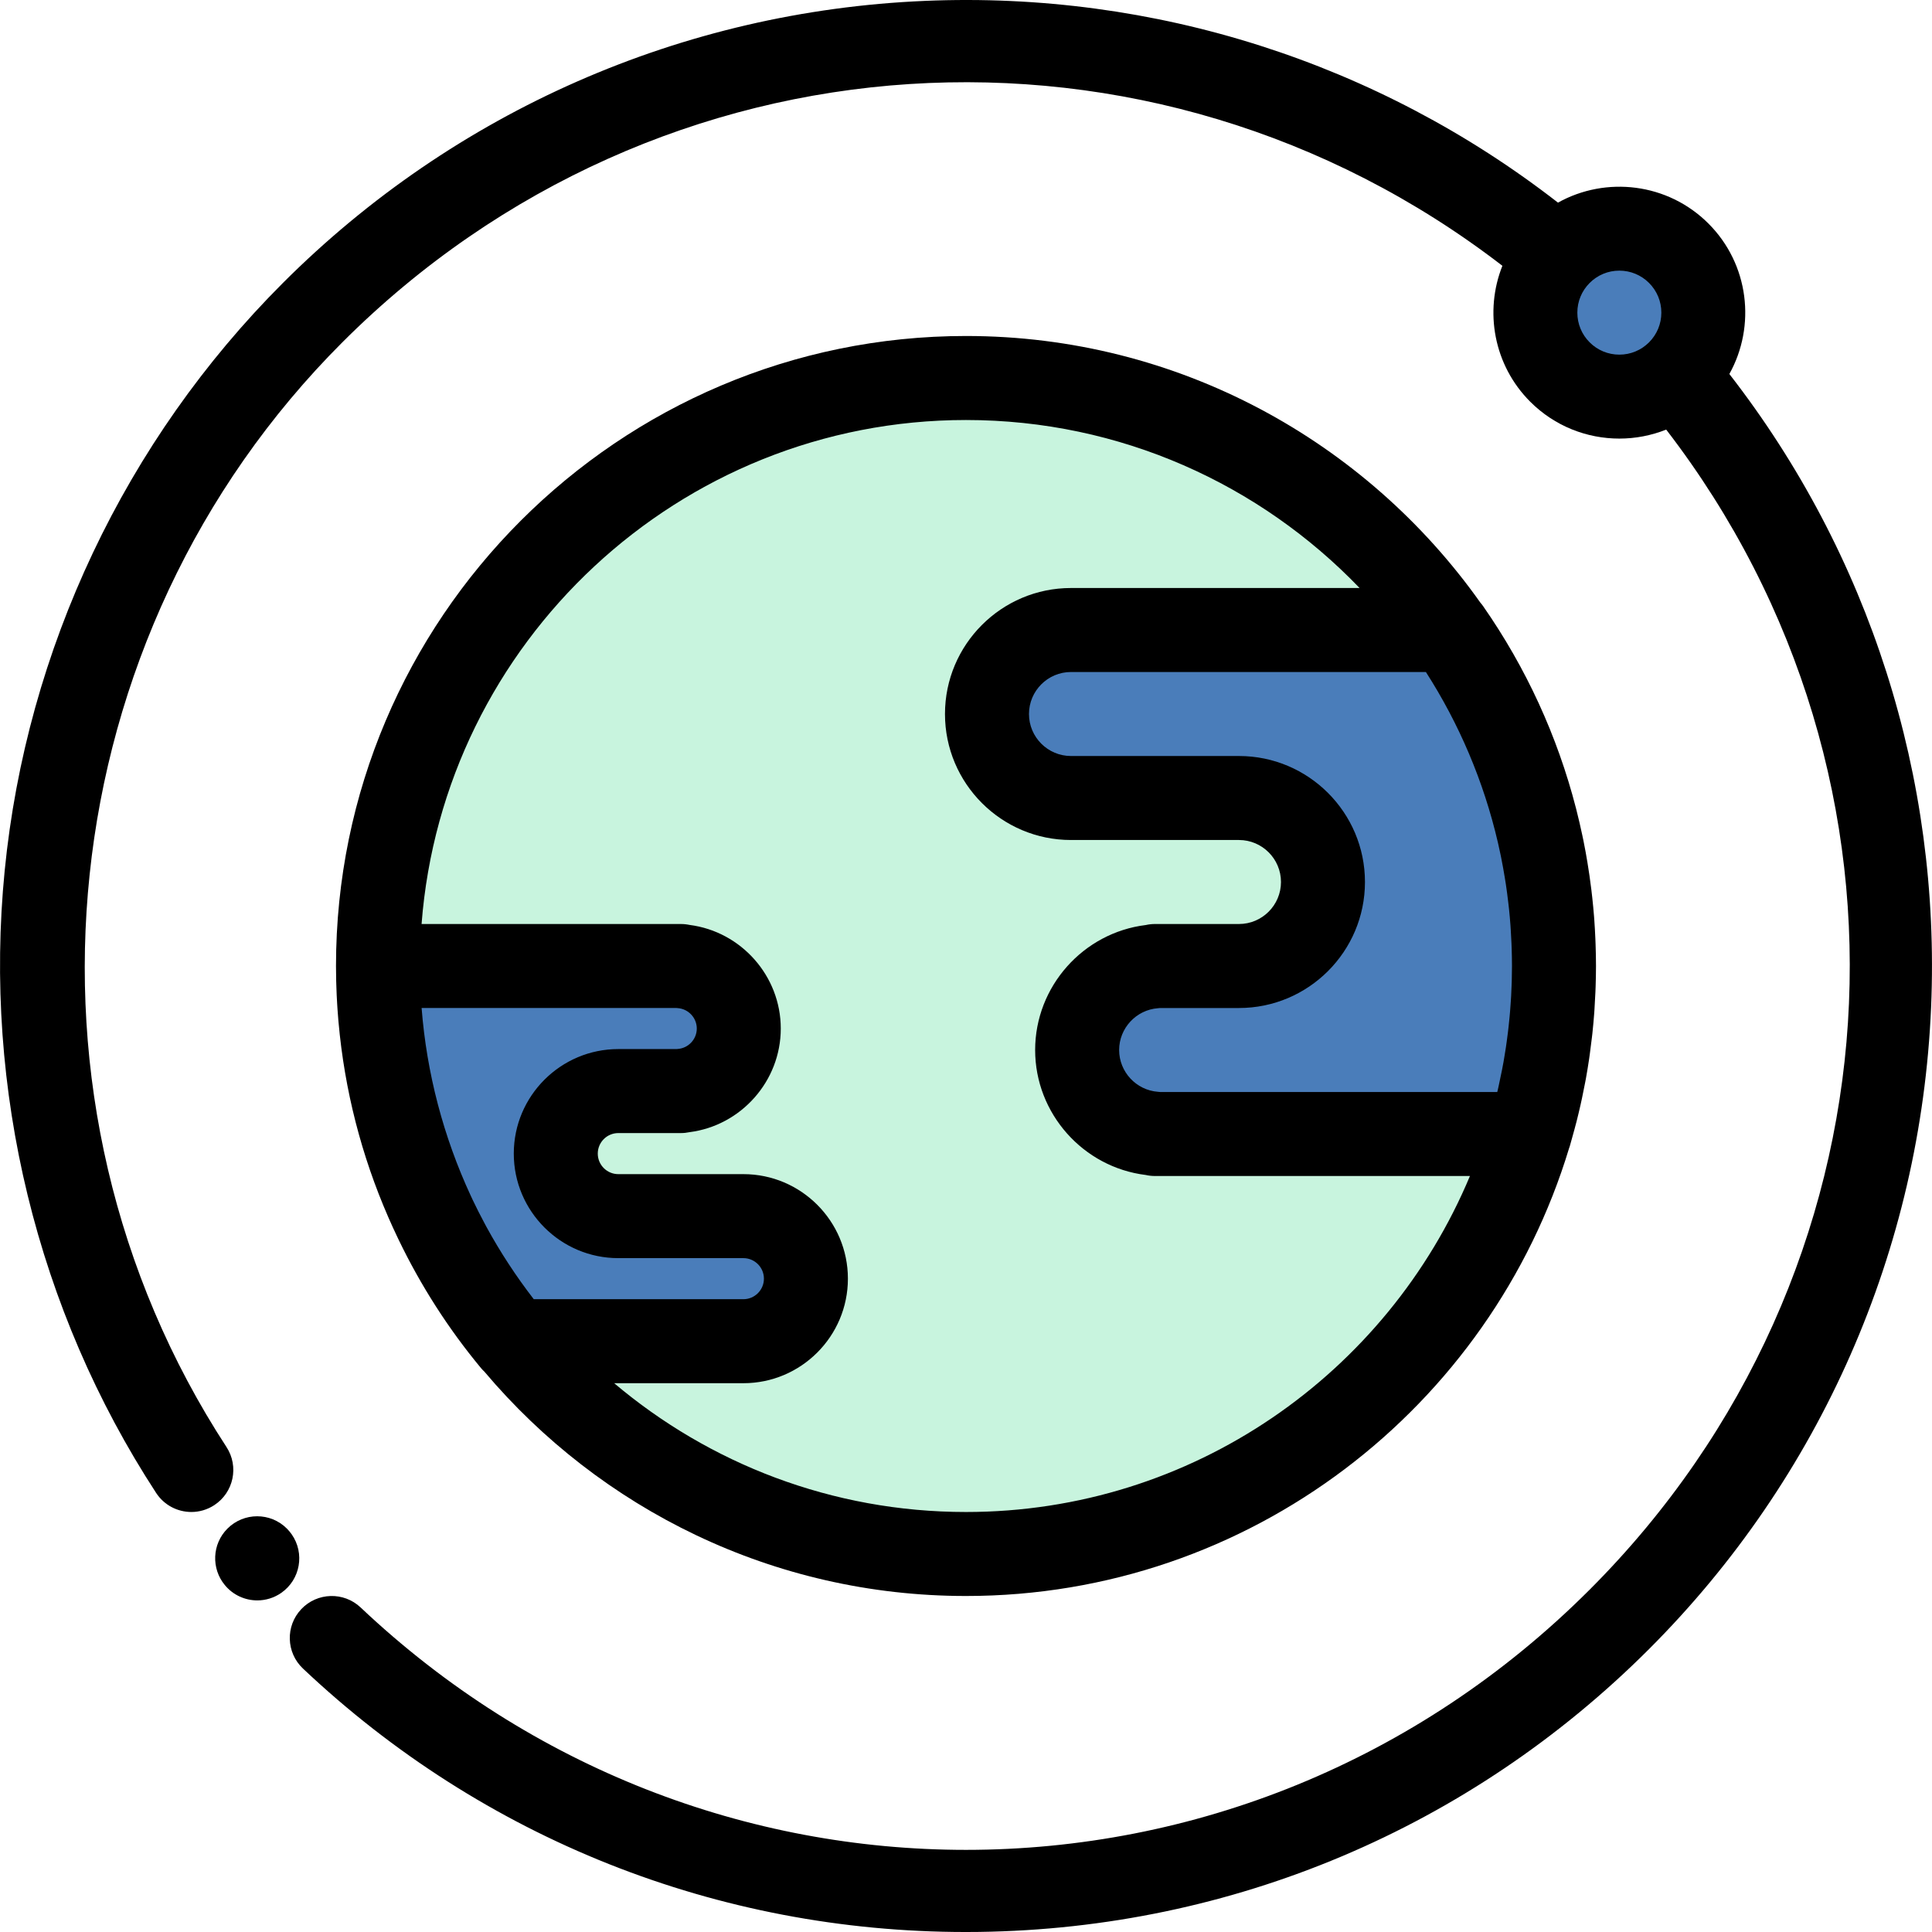 <?xml version="1.0" encoding="iso-8859-1"?>
<!-- Uploaded to: SVG Repo, www.svgrepo.com, Generator: SVG Repo Mixer Tools -->
<svg height="800px" width="800px" version="1.1" id="Layer_1" xmlns="http://www.w3.org/2000/svg" xmlns:xlink="http://www.w3.org/1999/xlink" 
	 viewBox="0 0 512 512" xml:space="preserve">
<circle style="fill:#4A7DBA;" cx="429.144" cy="82.855" r="22.261"/>
<circle style="fill:#C8F4DE;" cx="256" cy="255.998" r="155.825"/>
<g>
	<path style="fill:#4A7DBA;" d="M405.356,300.523c4.199-14.108,6.466-29.049,6.466-44.521c0-33.111-10.335-63.801-27.943-89.043
		H283.822c-12.295,0-22.261,9.966-22.261,22.261s9.966,22.261,22.261,22.261h44.521c12.295,0,22.261,9.966,22.261,22.261
		c0,12.295-9.966,22.261-22.261,22.261h-22.261v0.082c-11.528,0.84-20.625,10.436-20.625,22.178s9.097,21.337,20.625,22.178v0.082
		H405.356z"/>
	<path style="fill:#4A7DBA;" d="M197.004,355.433c9.152,0,16.572-7.419,16.572-16.572s-7.419-16.572-16.572-16.572H163.86
		c-9.153,0-16.572-7.419-16.572-16.572s7.419-16.572,16.572-16.572h16.572v-0.061c8.582-0.627,15.354-7.769,15.354-16.511
		c0-8.741-6.773-15.884-15.354-16.51v-0.061H100.17c0,37.798,13.461,72.45,35.846,99.431H197.004z"/>
</g>
<path d="M77.298,406.607c-0.372-0.531-0.815-1.06-1.273-1.518l-0.003-0.003c-4.346-4.345-11.392-4.343-15.739,0.002
	c-4.105,4.105-4.332,10.622-0.681,14.996c2.175,2.637,5.357,4.039,8.588,4.039c2.204,0,4.43-0.653,6.373-2.013
	C79.599,418.583,80.823,411.643,77.298,406.607z"/>
<path d="M458.298,99.117c7.081-12.708,5.24-29.089-5.544-39.875c-10.784-10.783-27.167-12.625-39.875-5.544
	C365.157,16.602,305.926-2.354,245.095,0.234C180.875,2.955,120.46,29.501,74.978,74.983
	c-41.772,41.771-67.96,97.096-73.741,155.782C-4.465,288.643,9.79,347.197,41.375,395.64c2.134,3.273,5.698,5.053,9.334,5.053
	c2.085,0,4.193-0.584,6.068-1.808c5.149-3.358,6.603-10.253,3.246-15.403C0.091,291.563,13.002,168.441,90.718,90.725
	C174.587,6.854,305.144-1.18,398.15,70.438c-4.799,12.029-2.341,26.304,7.382,36.028c6.51,6.509,15.061,9.764,23.611,9.764
	c4.221,0,8.441-0.797,12.416-2.383c71.618,93.009,63.586,223.56-20.287,307.433c-45.905,45.905-105.56,68.956-165.287,68.954
	c-57.481-0.001-115.026-21.356-160.415-64.237c-4.468-4.222-11.512-4.02-15.734,0.446c-4.222,4.469-4.021,11.513,0.446,15.735
	c47.745,45.107,109.996,69.825,175.654,69.823c1.162,0,2.336-0.008,3.501-0.023c67.072-0.897,130.136-27.518,177.576-74.957
	c45.485-45.485,72.031-105.905,74.749-170.131C514.338,206.053,495.391,146.836,458.298,99.117z M421.273,90.724
	c-2.103-2.103-3.26-4.897-3.26-7.87s1.158-5.768,3.26-7.87c2.103-2.103,4.897-3.26,7.87-3.26c2.973,0,5.768,1.158,7.87,3.26
	c2.103,2.103,3.26,4.897,3.26,7.87s-1.158,5.768-3.26,7.87s-4.897,3.26-7.87,3.26C426.171,93.984,423.376,92.826,421.273,90.724z"/>
<path d="M89.228,263.785c0.036,0.766,0.08,1.528,0.126,2.291c0.028,0.457,0.056,0.916,0.087,1.372
	c0.065,0.945,0.137,1.887,0.217,2.827c0.016,0.179,0.032,0.358,0.048,0.536c1.607,18.195,6.143,35.558,13.136,51.618
	c0.09,0.207,0.181,0.414,0.272,0.62c0.352,0.8,0.707,1.598,1.072,2.392c0.315,0.69,0.639,1.375,0.964,2.061
	c0.165,0.346,0.325,0.695,0.492,1.038c5.836,12.11,13.138,23.544,21.811,33.997c0.292,0.351,0.605,0.677,0.934,0.986
	c30.65,36.318,76.478,59.432,127.611,59.432c75.281,0,139.075-50.088,159.831-118.685c0.068-0.19,0.139-0.378,0.197-0.574
	c0.126-0.421,0.23-0.847,0.353-1.269c0.298-1.027,0.582-2.061,0.86-3.096c0.203-0.755,0.406-1.508,0.599-2.266
	c0.361-1.421,0.701-2.852,1.025-4.287c0.129-0.572,0.253-1.145,0.375-1.72c0.298-1.391,0.58-2.787,0.844-4.191
	c0.065-0.343,0.135-0.683,0.197-1.026c0.316-1.744,0.6-3.499,0.861-5.261c0.06-0.407,0.115-0.816,0.171-1.225
	c0.209-1.484,0.398-2.975,0.568-4.472c0.042-0.372,0.088-0.742,0.128-1.115c0.19-1.793,0.355-3.594,0.487-5.404
	c0.023-0.314,0.039-0.627,0.06-0.94c0.102-1.51,0.184-3.027,0.246-4.548c0.02-0.482,0.04-0.963,0.055-1.444
	c0.058-1.804,0.098-3.613,0.098-5.431c0-1.901-0.043-3.791-0.107-5.678c-0.017-0.505-0.037-1.011-0.058-1.516
	c-0.073-1.72-0.167-3.435-0.292-5.142c-0.023-0.313-0.047-0.626-0.071-0.938c-0.129-1.63-0.286-3.251-0.462-4.867
	c-0.075-0.693-0.155-1.386-0.238-2.078c-0.15-1.243-0.317-2.482-0.495-3.718c-0.166-1.154-0.346-2.303-0.535-3.452
	c-0.154-0.929-0.311-1.859-0.48-2.784c-0.186-1.018-0.381-2.032-0.585-3.045c-0.106-0.523-0.22-1.043-0.331-1.563
	c-0.467-2.206-0.978-4.401-1.535-6.584c-0.037-0.144-0.071-0.287-0.108-0.431c-4.915-19.074-13.187-37.189-24.647-53.616
	c-0.21-0.302-0.444-0.582-0.68-0.859c-30.267-42.736-80.094-70.686-136.33-70.686c-92.059,0-166.955,74.896-166.955,166.955
	c0,1.319,0.019,2.636,0.05,3.952c0.013,0.567,0.037,1.13,0.056,1.694C89.17,262.362,89.194,263.074,89.228,263.785z
	 M111.732,267.132h67.532c0.119,0.012,0.238,0.023,0.358,0.032c2.823,0.206,5.033,2.582,5.033,5.409c0,2.828-2.21,5.203-5.033,5.409
	c-0.12,0.009-0.239,0.02-0.358,0.032h-15.403c-15.275,0-27.702,12.427-27.702,27.702c0,15.275,12.427,27.702,27.702,27.702h33.144
	c3.001,0,5.442,2.441,5.442,5.442s-2.441,5.442-5.442,5.442h-55.553c-4.661-6.033-8.862-12.437-12.539-19.17
	c-0.146-0.268-0.289-0.538-0.433-0.807c-0.578-1.073-1.141-2.156-1.692-3.246c-0.513-1.021-1.021-2.042-1.509-3.074
	c-0.178-0.373-0.351-0.749-0.525-1.124C117.518,301.269,113.07,284.41,111.732,267.132z M328.343,200.35h-44.521
	c-6.137,0-11.13-4.993-11.13-11.13s4.993-11.13,11.13-11.13h94.054c8.77,13.67,15.303,28.907,19.082,45.187
	c0.011,0.047,0.022,0.092,0.032,0.139c0.254,1.101,0.495,2.206,0.723,3.317c0.047,0.23,0.09,0.461,0.137,0.691
	c0.342,1.696,0.648,3.405,0.929,5.122c0.099,0.608,0.203,1.215,0.294,1.825c0.114,0.751,0.216,1.506,0.317,2.262
	c0.111,0.835,0.216,1.672,0.313,2.51c0.071,0.609,0.146,1.218,0.209,1.829c0.146,1.414,0.273,2.829,0.376,4.25
	c0.032,0.444,0.056,0.89,0.085,1.335c0.073,1.144,0.136,2.291,0.183,3.438c0.019,0.461,0.038,0.922,0.052,1.383
	c0.048,1.538,0.081,3.08,0.081,4.625c0,1.336-0.021,2.668-0.058,4.001c-0.011,0.42-0.033,0.838-0.048,1.258
	c-0.032,0.914-0.069,1.828-0.119,2.739c-0.027,0.491-0.061,0.981-0.094,1.47c-0.055,0.84-0.114,1.682-0.183,2.521
	c-0.042,0.514-0.089,1.028-0.137,1.542c-0.076,0.811-0.158,1.622-0.247,2.431c-0.058,0.526-0.117,1.053-0.181,1.578
	c-0.096,0.794-0.201,1.585-0.312,2.375c-0.073,0.533-0.145,1.066-0.224,1.596c-0.116,0.777-0.245,1.553-0.374,2.328
	c-0.09,0.539-0.173,1.08-0.268,1.616c-0.131,0.741-0.279,1.48-0.423,2.219c-0.26,1.339-0.538,2.671-0.835,3.997
	c-0.08,0.359-0.156,0.72-0.238,1.08c-0.05,0.214-0.106,0.426-0.157,0.64h-89.357c-0.18-0.022-0.362-0.04-0.545-0.053
	c-5.778-0.421-10.305-5.287-10.305-11.077s4.526-10.656,10.305-11.077c0.183-0.013,0.364-0.031,0.543-0.053h20.907
	c18.412,0,33.391-14.979,33.391-33.391S346.754,200.35,328.343,200.35z M255.995,111.307c40.942,0,77.964,17.096,104.31,44.521
	h-76.485c-18.412,0-33.391,14.979-33.391,33.391s14.979,33.391,33.391,33.391h44.521c6.137,0,11.13,4.993,11.13,11.13
	c0,6.137-4.993,11.13-11.13,11.13h-22.261c-0.835,0-1.647,0.093-2.43,0.27c-16.572,2.026-29.326,16.27-29.326,33.121
	c0,16.837,12.733,31.072,29.285,33.116c0.795,0.18,1.622,0.275,2.47,0.275h83.471c-21.849,52.24-73.484,89.043-133.558,89.043
	c-35.489,0-68.029-12.851-93.229-34.133h34.238c15.275,0,27.702-12.427,27.702-27.702c0-15.275-12.427-27.702-27.702-27.702h-33.144
	c-3.001,0-5.442-2.441-5.442-5.442s2.441-5.442,5.442-5.442h16.572c0.787,0,1.555-0.082,2.296-0.239
	c13.679-1.745,24.188-13.53,24.188-27.463c0-13.921-10.493-25.698-24.156-27.457c-0.751-0.16-1.53-0.244-2.328-0.244h-68.708
	C117.427,170.267,179.956,111.307,255.995,111.307z"/>
</svg>